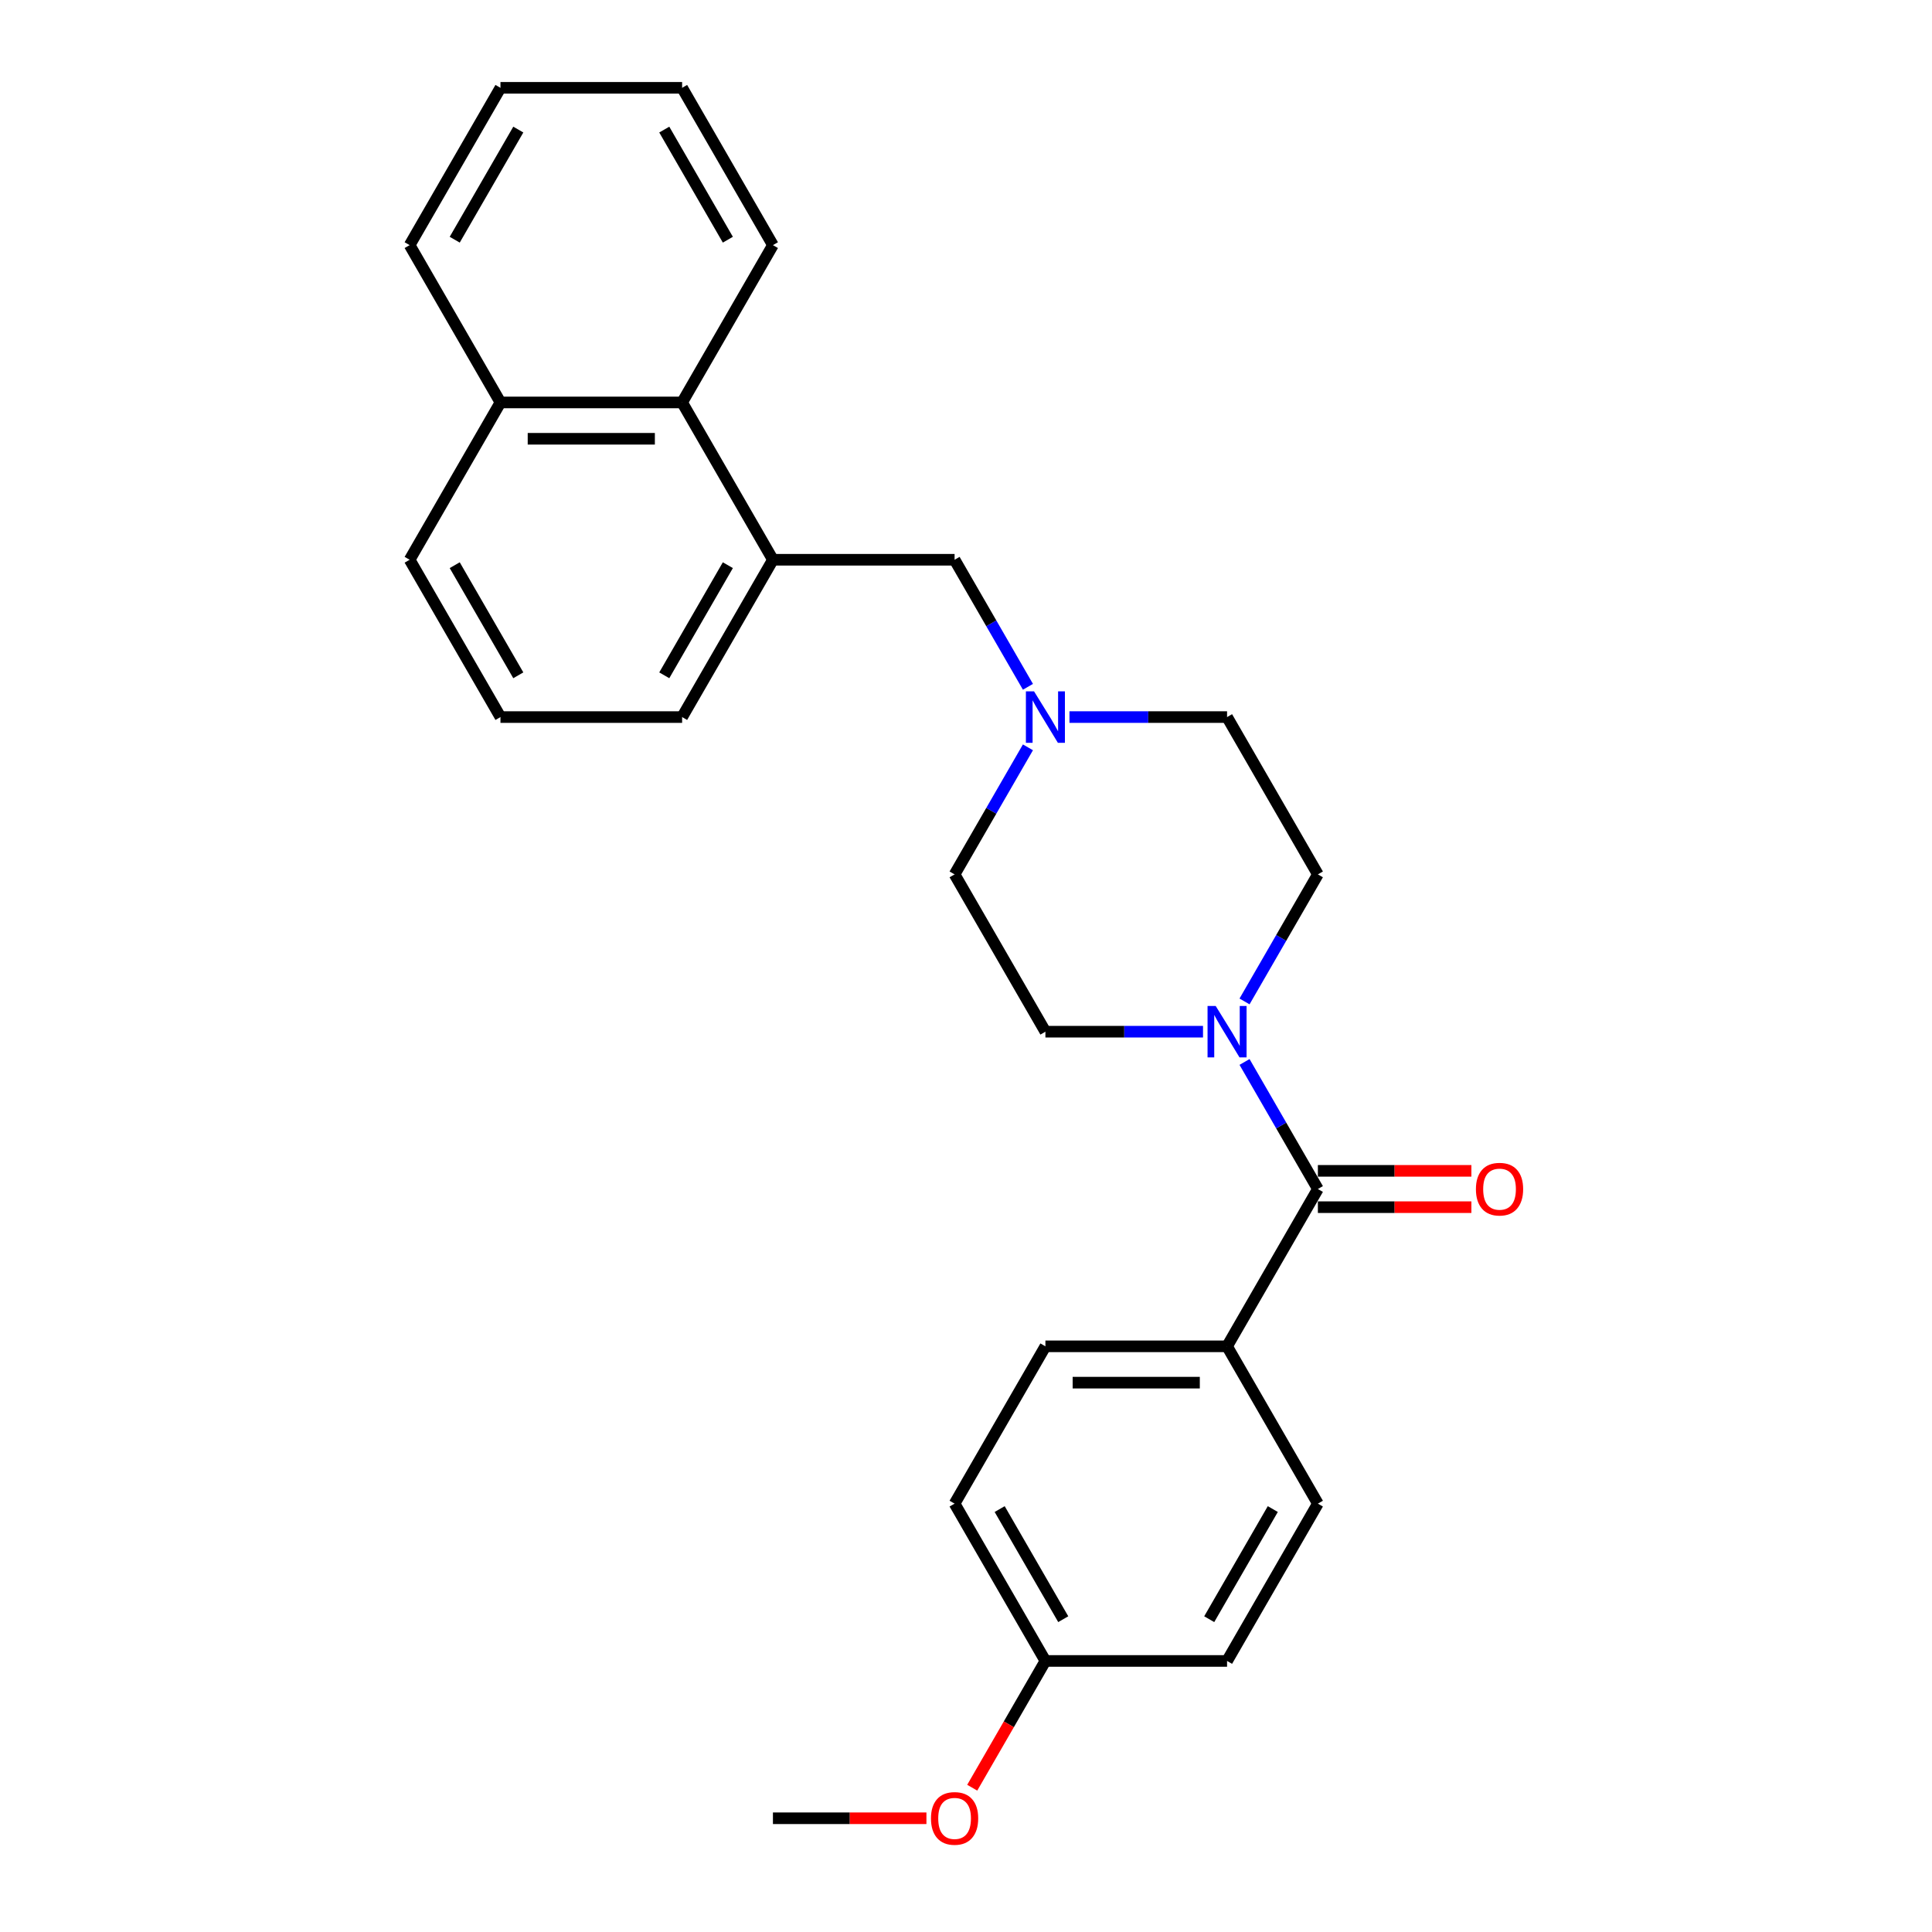 <?xml version='1.0' encoding='iso-8859-1'?>
<svg version='1.1' baseProfile='full'
              xmlns='http://www.w3.org/2000/svg'
                      xmlns:rdkit='http://www.rdkit.org/xml'
                      xmlns:xlink='http://www.w3.org/1999/xlink'
                  xml:space='preserve'
width='1000px' height='1000px' viewBox='0 0 1000 1000'>
<!-- END OF HEADER -->
<rect style='opacity:1.0;fill:#FFFFFF;stroke:none' width='1000' height='1000' x='0' y='0'> </rect>
<path class='bond-0' d='M 682.135,615.43 L 663.152,582.549' style='fill:none;fill-rule:evenodd;stroke:#000000;stroke-width:6px;stroke-linecap:butt;stroke-linejoin:miter;stroke-opacity:1' />
<path class='bond-0' d='M 663.152,582.549 L 644.168,549.669' style='fill:none;fill-rule:evenodd;stroke:#0000FF;stroke-width:6px;stroke-linecap:butt;stroke-linejoin:miter;stroke-opacity:1' />
<path class='bond-3' d='M 682.135,615.43 L 635.125,696.855' style='fill:none;fill-rule:evenodd;stroke:#000000;stroke-width:6px;stroke-linecap:butt;stroke-linejoin:miter;stroke-opacity:1' />
<path class='bond-6' d='M 682.135,624.832 L 721.859,624.832' style='fill:none;fill-rule:evenodd;stroke:#000000;stroke-width:6px;stroke-linecap:butt;stroke-linejoin:miter;stroke-opacity:1' />
<path class='bond-6' d='M 721.859,624.832 L 761.584,624.832' style='fill:none;fill-rule:evenodd;stroke:#FF0000;stroke-width:6px;stroke-linecap:butt;stroke-linejoin:miter;stroke-opacity:1' />
<path class='bond-6' d='M 682.135,606.028 L 721.859,606.028' style='fill:none;fill-rule:evenodd;stroke:#000000;stroke-width:6px;stroke-linecap:butt;stroke-linejoin:miter;stroke-opacity:1' />
<path class='bond-6' d='M 721.859,606.028 L 761.584,606.028' style='fill:none;fill-rule:evenodd;stroke:#FF0000;stroke-width:6px;stroke-linecap:butt;stroke-linejoin:miter;stroke-opacity:1' />
<path class='bond-7' d='M 644.168,518.341 L 663.152,485.46' style='fill:none;fill-rule:evenodd;stroke:#0000FF;stroke-width:6px;stroke-linecap:butt;stroke-linejoin:miter;stroke-opacity:1' />
<path class='bond-7' d='M 663.152,485.46 L 682.135,452.58' style='fill:none;fill-rule:evenodd;stroke:#000000;stroke-width:6px;stroke-linecap:butt;stroke-linejoin:miter;stroke-opacity:1' />
<path class='bond-8' d='M 622.676,534.005 L 581.89,534.005' style='fill:none;fill-rule:evenodd;stroke:#0000FF;stroke-width:6px;stroke-linecap:butt;stroke-linejoin:miter;stroke-opacity:1' />
<path class='bond-8' d='M 581.89,534.005 L 541.103,534.005' style='fill:none;fill-rule:evenodd;stroke:#000000;stroke-width:6px;stroke-linecap:butt;stroke-linejoin:miter;stroke-opacity:1' />
<path class='bond-1' d='M 532.059,386.819 L 513.076,419.699' style='fill:none;fill-rule:evenodd;stroke:#0000FF;stroke-width:6px;stroke-linecap:butt;stroke-linejoin:miter;stroke-opacity:1' />
<path class='bond-1' d='M 513.076,419.699 L 494.092,452.58' style='fill:none;fill-rule:evenodd;stroke:#000000;stroke-width:6px;stroke-linecap:butt;stroke-linejoin:miter;stroke-opacity:1' />
<path class='bond-4' d='M 532.059,355.491 L 513.076,322.61' style='fill:none;fill-rule:evenodd;stroke:#0000FF;stroke-width:6px;stroke-linecap:butt;stroke-linejoin:miter;stroke-opacity:1' />
<path class='bond-4' d='M 513.076,322.61 L 494.092,289.73' style='fill:none;fill-rule:evenodd;stroke:#000000;stroke-width:6px;stroke-linecap:butt;stroke-linejoin:miter;stroke-opacity:1' />
<path class='bond-27' d='M 553.551,371.155 L 594.338,371.155' style='fill:none;fill-rule:evenodd;stroke:#0000FF;stroke-width:6px;stroke-linecap:butt;stroke-linejoin:miter;stroke-opacity:1' />
<path class='bond-27' d='M 594.338,371.155 L 635.125,371.155' style='fill:none;fill-rule:evenodd;stroke:#000000;stroke-width:6px;stroke-linecap:butt;stroke-linejoin:miter;stroke-opacity:1' />
<path class='bond-2' d='M 400.071,289.73 L 494.092,289.73' style='fill:none;fill-rule:evenodd;stroke:#000000;stroke-width:6px;stroke-linecap:butt;stroke-linejoin:miter;stroke-opacity:1' />
<path class='bond-5' d='M 400.071,289.73 L 353.06,208.305' style='fill:none;fill-rule:evenodd;stroke:#000000;stroke-width:6px;stroke-linecap:butt;stroke-linejoin:miter;stroke-opacity:1' />
<path class='bond-17' d='M 400.071,289.73 L 353.06,371.155' style='fill:none;fill-rule:evenodd;stroke:#000000;stroke-width:6px;stroke-linecap:butt;stroke-linejoin:miter;stroke-opacity:1' />
<path class='bond-17' d='M 376.734,292.541 L 343.826,349.539' style='fill:none;fill-rule:evenodd;stroke:#000000;stroke-width:6px;stroke-linecap:butt;stroke-linejoin:miter;stroke-opacity:1' />
<path class='bond-9' d='M 635.125,696.855 L 541.103,696.855' style='fill:none;fill-rule:evenodd;stroke:#000000;stroke-width:6px;stroke-linecap:butt;stroke-linejoin:miter;stroke-opacity:1' />
<path class='bond-9' d='M 621.021,715.659 L 555.206,715.659' style='fill:none;fill-rule:evenodd;stroke:#000000;stroke-width:6px;stroke-linecap:butt;stroke-linejoin:miter;stroke-opacity:1' />
<path class='bond-10' d='M 635.125,696.855 L 682.135,778.28' style='fill:none;fill-rule:evenodd;stroke:#000000;stroke-width:6px;stroke-linecap:butt;stroke-linejoin:miter;stroke-opacity:1' />
<path class='bond-13' d='M 353.06,208.305 L 259.038,208.305' style='fill:none;fill-rule:evenodd;stroke:#000000;stroke-width:6px;stroke-linecap:butt;stroke-linejoin:miter;stroke-opacity:1' />
<path class='bond-13' d='M 338.957,227.109 L 273.142,227.109' style='fill:none;fill-rule:evenodd;stroke:#000000;stroke-width:6px;stroke-linecap:butt;stroke-linejoin:miter;stroke-opacity:1' />
<path class='bond-20' d='M 353.06,208.305 L 400.071,126.88' style='fill:none;fill-rule:evenodd;stroke:#000000;stroke-width:6px;stroke-linecap:butt;stroke-linejoin:miter;stroke-opacity:1' />
<path class='bond-12' d='M 682.135,452.58 L 635.125,371.155' style='fill:none;fill-rule:evenodd;stroke:#000000;stroke-width:6px;stroke-linecap:butt;stroke-linejoin:miter;stroke-opacity:1' />
<path class='bond-11' d='M 541.103,534.005 L 494.092,452.58' style='fill:none;fill-rule:evenodd;stroke:#000000;stroke-width:6px;stroke-linecap:butt;stroke-linejoin:miter;stroke-opacity:1' />
<path class='bond-15' d='M 541.103,696.855 L 494.092,778.28' style='fill:none;fill-rule:evenodd;stroke:#000000;stroke-width:6px;stroke-linecap:butt;stroke-linejoin:miter;stroke-opacity:1' />
<path class='bond-16' d='M 682.135,778.28 L 635.125,859.705' style='fill:none;fill-rule:evenodd;stroke:#000000;stroke-width:6px;stroke-linecap:butt;stroke-linejoin:miter;stroke-opacity:1' />
<path class='bond-16' d='M 658.799,781.092 L 625.891,838.089' style='fill:none;fill-rule:evenodd;stroke:#000000;stroke-width:6px;stroke-linecap:butt;stroke-linejoin:miter;stroke-opacity:1' />
<path class='bond-22' d='M 259.038,208.305 L 212.028,126.88' style='fill:none;fill-rule:evenodd;stroke:#000000;stroke-width:6px;stroke-linecap:butt;stroke-linejoin:miter;stroke-opacity:1' />
<path class='bond-28' d='M 259.038,208.305 L 212.028,289.73' style='fill:none;fill-rule:evenodd;stroke:#000000;stroke-width:6px;stroke-linecap:butt;stroke-linejoin:miter;stroke-opacity:1' />
<path class='bond-14' d='M 541.103,859.705 L 635.125,859.705' style='fill:none;fill-rule:evenodd;stroke:#000000;stroke-width:6px;stroke-linecap:butt;stroke-linejoin:miter;stroke-opacity:1' />
<path class='bond-18' d='M 541.103,859.705 L 522.163,892.51' style='fill:none;fill-rule:evenodd;stroke:#000000;stroke-width:6px;stroke-linecap:butt;stroke-linejoin:miter;stroke-opacity:1' />
<path class='bond-18' d='M 522.163,892.51 L 503.223,925.316' style='fill:none;fill-rule:evenodd;stroke:#FF0000;stroke-width:6px;stroke-linecap:butt;stroke-linejoin:miter;stroke-opacity:1' />
<path class='bond-26' d='M 541.103,859.705 L 494.092,778.28' style='fill:none;fill-rule:evenodd;stroke:#000000;stroke-width:6px;stroke-linecap:butt;stroke-linejoin:miter;stroke-opacity:1' />
<path class='bond-26' d='M 550.336,838.089 L 517.429,781.092' style='fill:none;fill-rule:evenodd;stroke:#000000;stroke-width:6px;stroke-linecap:butt;stroke-linejoin:miter;stroke-opacity:1' />
<path class='bond-19' d='M 353.06,371.155 L 259.038,371.155' style='fill:none;fill-rule:evenodd;stroke:#000000;stroke-width:6px;stroke-linecap:butt;stroke-linejoin:miter;stroke-opacity:1' />
<path class='bond-23' d='M 479.519,941.13 L 439.795,941.13' style='fill:none;fill-rule:evenodd;stroke:#FF0000;stroke-width:6px;stroke-linecap:butt;stroke-linejoin:miter;stroke-opacity:1' />
<path class='bond-23' d='M 439.795,941.13 L 400.071,941.13' style='fill:none;fill-rule:evenodd;stroke:#000000;stroke-width:6px;stroke-linecap:butt;stroke-linejoin:miter;stroke-opacity:1' />
<path class='bond-21' d='M 259.038,371.155 L 212.028,289.73' style='fill:none;fill-rule:evenodd;stroke:#000000;stroke-width:6px;stroke-linecap:butt;stroke-linejoin:miter;stroke-opacity:1' />
<path class='bond-21' d='M 268.272,349.539 L 235.364,292.541' style='fill:none;fill-rule:evenodd;stroke:#000000;stroke-width:6px;stroke-linecap:butt;stroke-linejoin:miter;stroke-opacity:1' />
<path class='bond-24' d='M 400.071,126.88 L 353.06,45.455' style='fill:none;fill-rule:evenodd;stroke:#000000;stroke-width:6px;stroke-linecap:butt;stroke-linejoin:miter;stroke-opacity:1' />
<path class='bond-24' d='M 376.734,124.068 L 343.826,67.07' style='fill:none;fill-rule:evenodd;stroke:#000000;stroke-width:6px;stroke-linecap:butt;stroke-linejoin:miter;stroke-opacity:1' />
<path class='bond-29' d='M 212.028,126.88 L 259.038,45.455' style='fill:none;fill-rule:evenodd;stroke:#000000;stroke-width:6px;stroke-linecap:butt;stroke-linejoin:miter;stroke-opacity:1' />
<path class='bond-29' d='M 235.364,124.068 L 268.272,67.07' style='fill:none;fill-rule:evenodd;stroke:#000000;stroke-width:6px;stroke-linecap:butt;stroke-linejoin:miter;stroke-opacity:1' />
<path class='bond-25' d='M 353.06,45.455 L 259.038,45.455' style='fill:none;fill-rule:evenodd;stroke:#000000;stroke-width:6px;stroke-linecap:butt;stroke-linejoin:miter;stroke-opacity:1' />
<path  class='atom-1' d='M 629.239 520.691
L 637.964 534.795
Q 638.829 536.186, 640.22 538.706
Q 641.612 541.226, 641.687 541.376
L 641.687 520.691
L 645.222 520.691
L 645.222 547.318
L 641.574 547.318
L 632.21 531.899
Q 631.119 530.094, 629.953 528.025
Q 628.825 525.957, 628.487 525.317
L 628.487 547.318
L 625.027 547.318
L 625.027 520.691
L 629.239 520.691
' fill='#0000FF'/>
<path  class='atom-2' d='M 535.217 357.841
L 543.942 371.945
Q 544.807 373.336, 546.199 375.856
Q 547.59 378.376, 547.666 378.526
L 547.666 357.841
L 551.201 357.841
L 551.201 384.468
L 547.553 384.468
L 538.188 369.049
Q 537.098 367.243, 535.932 365.175
Q 534.804 363.107, 534.465 362.467
L 534.465 384.468
L 531.005 384.468
L 531.005 357.841
L 535.217 357.841
' fill='#0000FF'/>
<path  class='atom-7' d='M 763.934 615.505
Q 763.934 609.112, 767.093 605.539
Q 770.252 601.966, 776.157 601.966
Q 782.061 601.966, 785.221 605.539
Q 788.38 609.112, 788.38 615.505
Q 788.38 621.974, 785.183 625.659
Q 781.986 629.308, 776.157 629.308
Q 770.29 629.308, 767.093 625.659
Q 763.934 622.011, 763.934 615.505
M 776.157 626.299
Q 780.219 626.299, 782.4 623.591
Q 784.619 620.846, 784.619 615.505
Q 784.619 610.278, 782.4 607.645
Q 780.219 604.975, 776.157 604.975
Q 772.095 604.975, 769.876 607.607
Q 767.695 610.24, 767.695 615.505
Q 767.695 620.883, 769.876 623.591
Q 772.095 626.299, 776.157 626.299
' fill='#FF0000'/>
<path  class='atom-19' d='M 481.869 941.205
Q 481.869 934.812, 485.028 931.239
Q 488.188 927.666, 494.092 927.666
Q 499.997 927.666, 503.156 931.239
Q 506.315 934.812, 506.315 941.205
Q 506.315 947.674, 503.118 951.36
Q 499.922 955.008, 494.092 955.008
Q 488.225 955.008, 485.028 951.36
Q 481.869 947.712, 481.869 941.205
M 494.092 951.999
Q 498.154 951.999, 500.335 949.291
Q 502.554 946.546, 502.554 941.205
Q 502.554 935.978, 500.335 933.345
Q 498.154 930.675, 494.092 930.675
Q 490.03 930.675, 487.812 933.308
Q 485.63 935.94, 485.63 941.205
Q 485.63 946.583, 487.812 949.291
Q 490.03 951.999, 494.092 951.999
' fill='#FF0000'/>
</svg>
